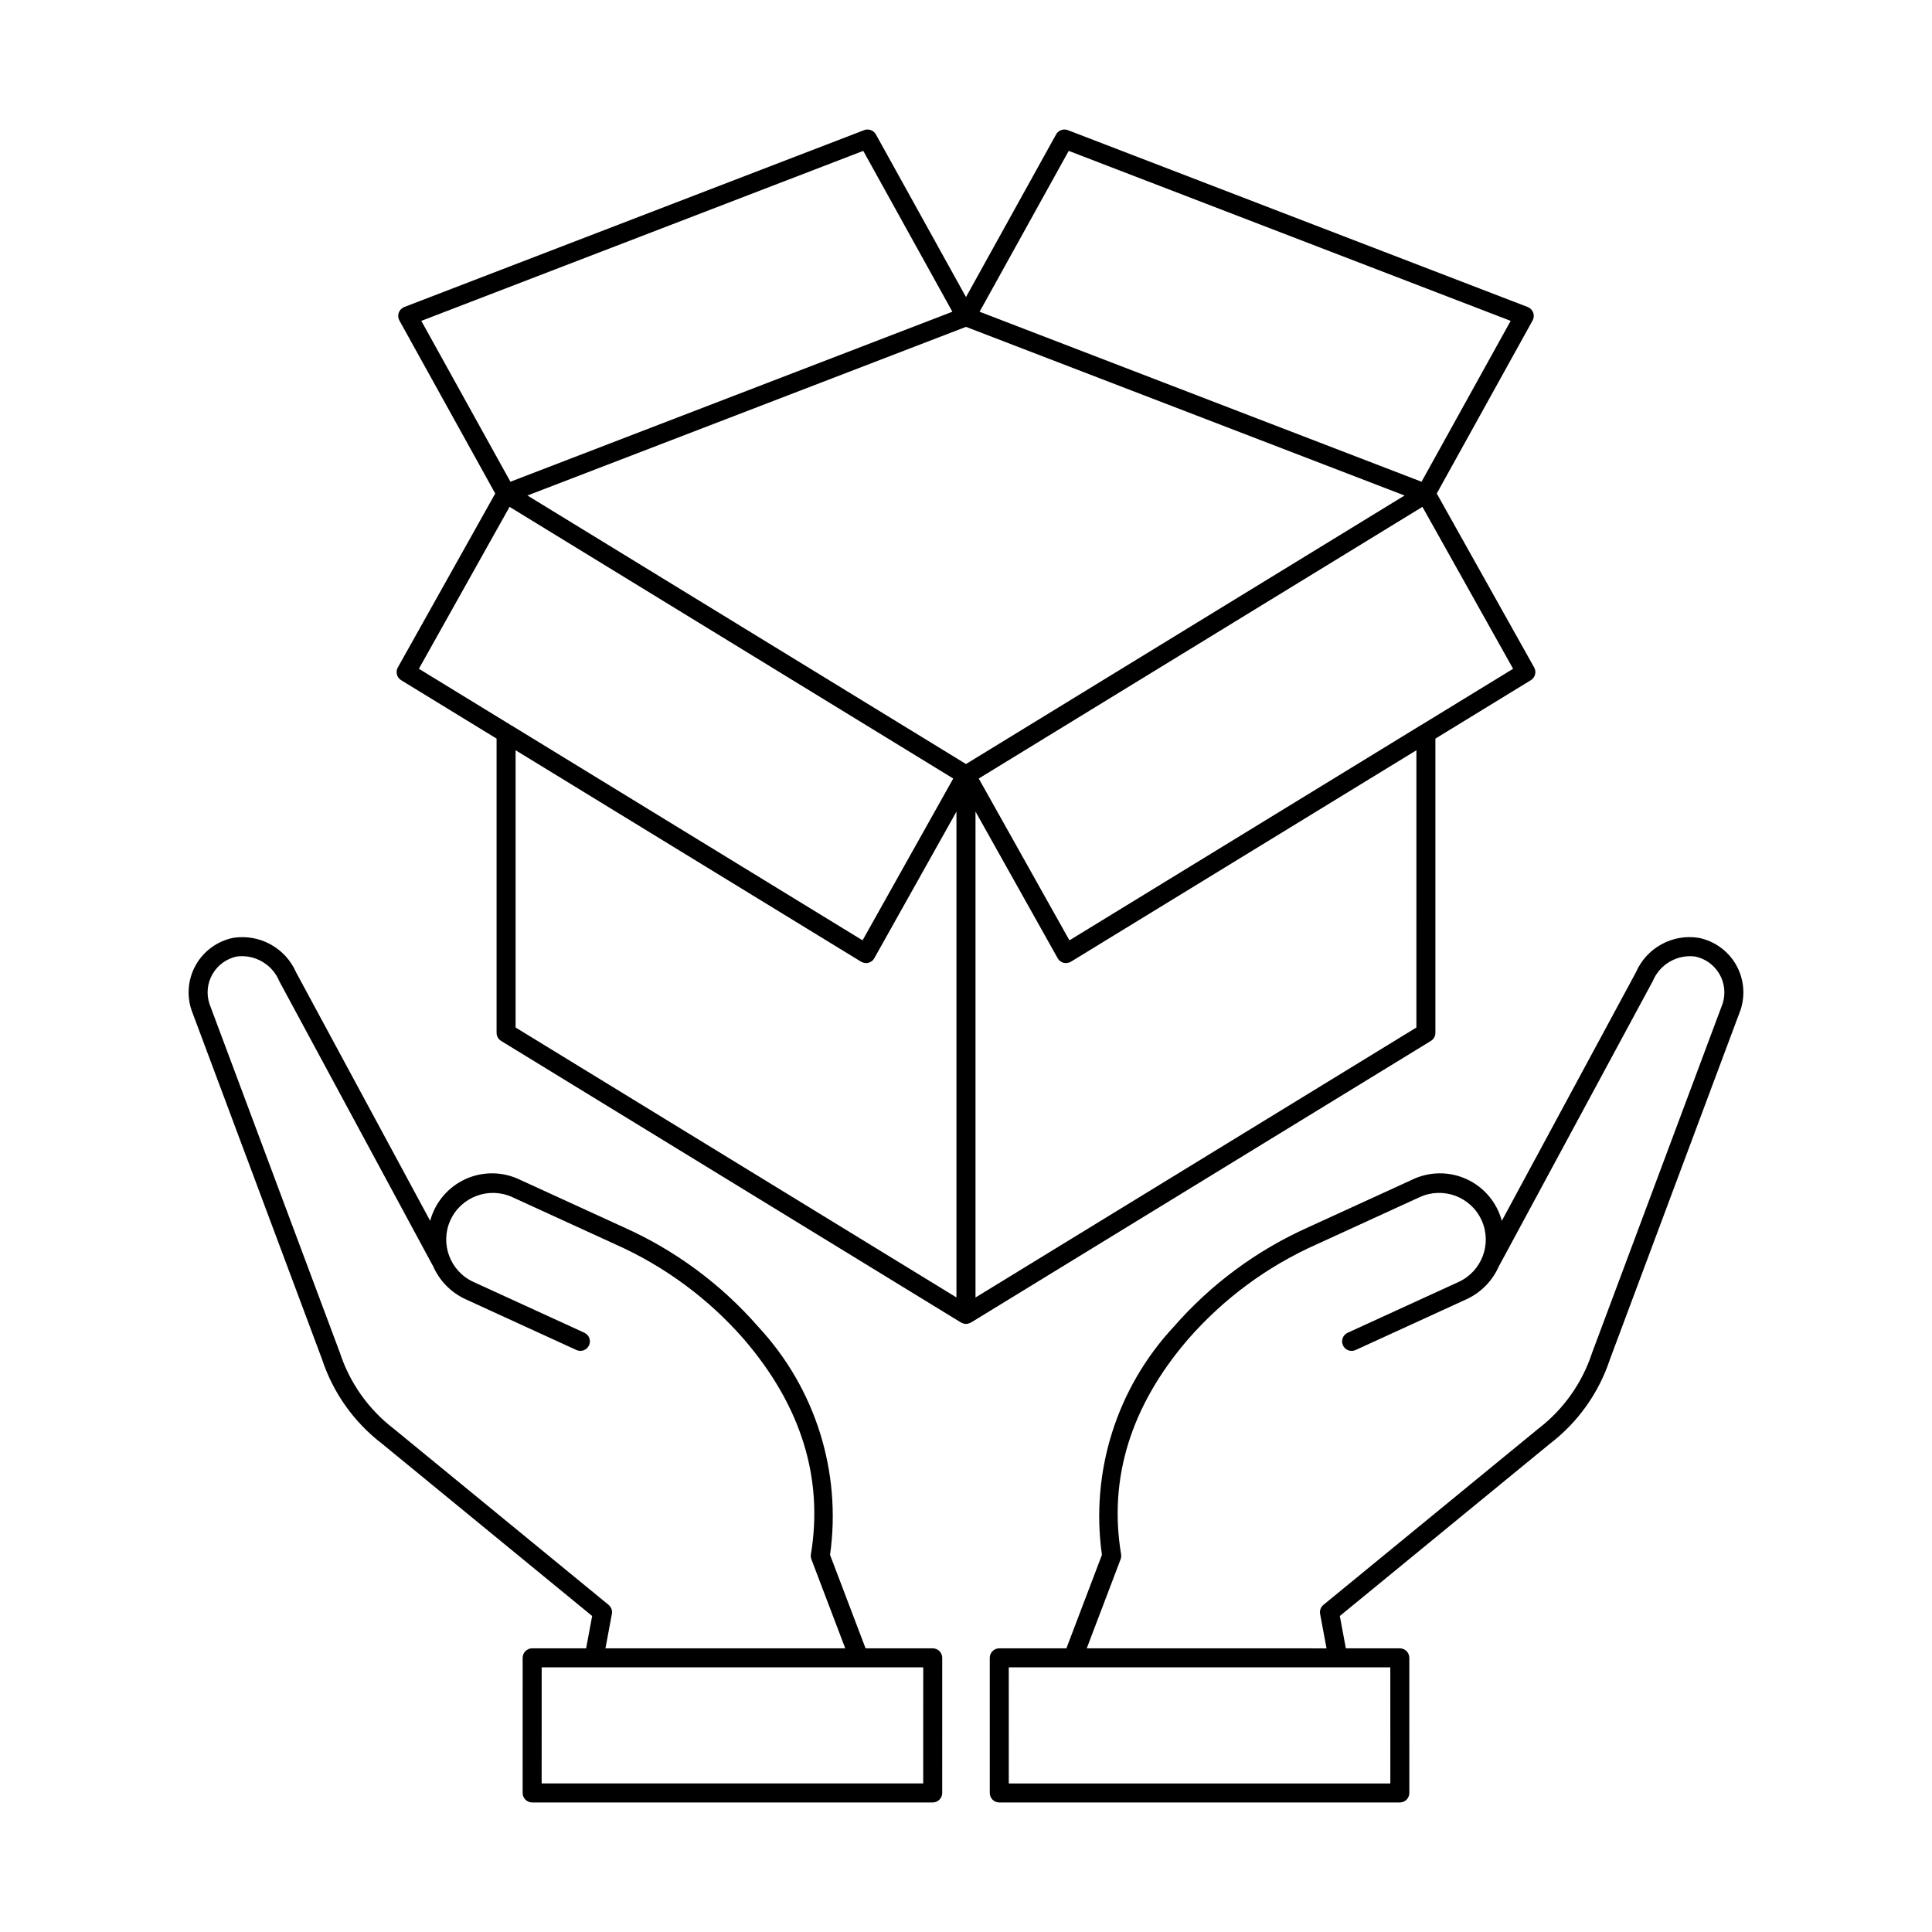 <?xml version="1.0" encoding="UTF-8"?>
<!-- Uploaded to: SVG Repo, www.svgrepo.com, Generator: SVG Repo Mixer Tools -->
<svg fill="#000000" width="800px" height="800px" version="1.1" viewBox="144 144 512 512" xmlns="http://www.w3.org/2000/svg">
 <g>
  <path d="m250.31 324.26 25.289 15.48v77.969c0 0.875 0.453 1.688 1.203 2.148l121.88 74.629 0.047 0.012 0.035 0.035c0.027 0.016 0.062 0.008 0.094 0.023v0.004c0.348 0.188 0.734 0.289 1.129 0.297h0.012l0.031-0.008c0.375-0.012 0.742-0.109 1.074-0.281 0.039-0.02 0.086-0.012 0.125-0.031l0.035-0.035 0.047-0.012 121.88-74.629v-0.004c0.75-0.461 1.203-1.273 1.203-2.148v-77.969l25.289-15.48c1.156-0.707 1.547-2.199 0.883-3.379l-25.812-46.094 25.398-45.852h0.004c0.352-0.637 0.41-1.398 0.16-2.082-0.246-0.684-0.781-1.227-1.461-1.492l-121.87-46.875c-1.176-0.445-2.5 0.035-3.109 1.133l-23.879 43.105-23.879-43.105c-0.613-1.098-1.938-1.578-3.109-1.133l-121.87 46.875c-0.68 0.266-1.211 0.809-1.461 1.492-0.25 0.684-0.191 1.445 0.164 2.082l25.398 45.852-25.812 46.094c-0.664 1.18-0.273 2.672 0.883 3.379zm30.328 18.562 91.547 56.035c0.359 0.211 0.766 0.324 1.18 0.332 0.047 0.004 0.09 0.039 0.137 0.039 0.91 0 1.754-0.492 2.195-1.285l21.77-38.848v128.74l-116.83-71.539zm119.36-112.2 116.22 44.691-116.22 71.164-116.22-71.164zm119.36 185.68-116.84 71.547v-128.77l21.777 38.867h0.004c0.445 0.793 1.285 1.285 2.195 1.285 0.051 0 0.094-0.039 0.145-0.039 0.41-0.012 0.812-0.125 1.172-0.332l91.551-56.035zm1.234-80.137-0.031 0.008-93.152 57.027-24.031-42.883 117.58-71.996 24.031 42.914zm-93.371-152.18 117.12 45.047-23.617 42.633-117.12-45.051zm-54.449 0 23.617 42.629-117.12 45.051-23.617-42.633zm-93.734 94.336 117.58 71.996-24.031 42.883-93.148-57.023-0.031-0.008-24.398-14.934z"/>
  <path d="m554.76 526.59c7.418-5.676 12.949-13.457 15.879-22.328l34.633-92.645h-0.004c1.324-4.004 0.867-8.383-1.25-12.031-2.117-3.644-5.695-6.211-9.832-7.047-3.391-0.543-6.871 0.059-9.883 1.711-3.016 1.652-5.394 4.262-6.762 7.414l-35.547 65.871c-1.309-4.902-4.746-8.961-9.363-11.066-4.617-2.102-9.934-2.027-14.492 0.203l-27.414 12.555c-13.676 6.106-25.855 15.117-35.699 26.406-15.113 16.25-22.098 38.449-19.004 60.426l-9.414 24.766h-17.793c-0.668 0-1.309 0.266-1.781 0.738s-0.738 1.113-0.738 1.781l0.004 35.809c0 0.668 0.266 1.309 0.738 1.781 0.473 0.473 1.113 0.738 1.781 0.738h106.15c1.395 0 2.519-1.129 2.519-2.519l-0.004-35.809c0-0.668-0.266-1.309-0.738-1.781s-1.113-0.738-1.781-0.738h-14.301l-1.598-8.57zm-143.42 90.043-0.004-30.77h101.11l0.008 30.77zm20.66-35.809 8.973-23.605c0.16-0.418 0.203-0.867 0.129-1.309-3.359-20.223 2.609-39.398 17.746-56.992 9.367-10.734 20.961-19.305 33.973-25.109l27.414-12.555h0.004c6.207-2.844 13.543-0.117 16.387 6.094 2.84 6.207 0.113 13.543-6.094 16.387l-29.398 13.465v-0.004c-1.262 0.582-1.812 2.074-1.234 3.336 0.578 1.262 2.066 1.816 3.328 1.246l29.398-13.465h0.004c3.906-1.797 7-4.988 8.672-8.949 0.027-0.043 0.07-0.07 0.094-0.113l40.617-75.27c1.848-4.426 6.414-7.086 11.18-6.504 2.703 0.547 5.047 2.219 6.445 4.598 1.398 2.379 1.723 5.242 0.883 7.871l-34.633 92.645h0.004c-2.625 7.969-7.594 14.961-14.258 20.055l-56.91 46.656c-0.711 0.586-1.047 1.508-0.879 2.414l1.699 9.113z"/>
  <path d="m205.81 392.54c-4.152 0.84-7.742 3.422-9.855 7.09-2.113 3.668-2.551 8.07-1.195 12.082l34.566 92.457c2.914 8.883 8.438 16.68 15.848 22.375l55.754 45.711-1.598 8.57h-14.301c-0.668 0-1.309 0.266-1.781 0.738s-0.738 1.113-0.738 1.781l-0.004 35.809c0 1.391 1.129 2.519 2.519 2.519h106.15c0.668 0 1.309-0.266 1.781-0.738 0.473-0.473 0.738-1.113 0.738-1.781l0.004-35.809c0.004-0.668-0.262-1.309-0.734-1.781s-1.113-0.738-1.781-0.738h-17.797l-9.414-24.766c3.094-21.977-3.887-44.176-19.004-60.426-9.844-11.289-22.023-20.301-35.699-26.406l-27.414-12.555c-4.555-2.231-9.875-2.305-14.492-0.203-4.617 2.106-8.051 6.164-9.359 11.066l-35.508-65.801h-0.004c-1.367-3.168-3.746-5.789-6.769-7.453-3.019-1.664-6.508-2.277-9.914-1.742zm81.734 224.09 0.004-30.77h101.12l-0.008 30.77zm-24.172-149.29c2.856-6.195 10.18-8.918 16.391-6.09l27.414 12.555c13.012 5.805 24.605 14.375 33.973 25.109 15.133 17.594 21.105 36.77 17.746 56.992-0.074 0.441-0.027 0.891 0.129 1.309l8.973 23.605h-63.543l1.699-9.113c0.168-0.902-0.168-1.824-0.879-2.41l-56.969-46.703c-6.66-5.113-11.621-12.121-14.23-20.102l-34.566-92.457c-0.871-2.637-0.57-5.519 0.828-7.922 1.395-2.398 3.75-4.09 6.473-4.641 4.789-0.582 9.383 2.109 11.215 6.578l40.578 75.195c0.023 0.047 0.066 0.07 0.094 0.113 1.676 3.961 4.769 7.152 8.676 8.949l29.398 13.465c1.262 0.57 2.75 0.016 3.328-1.246 0.578-1.262 0.027-2.754-1.234-3.336l-29.398-13.465v0.004c-6.207-2.844-8.934-10.18-6.094-16.391z"/>
 </g>
</svg>